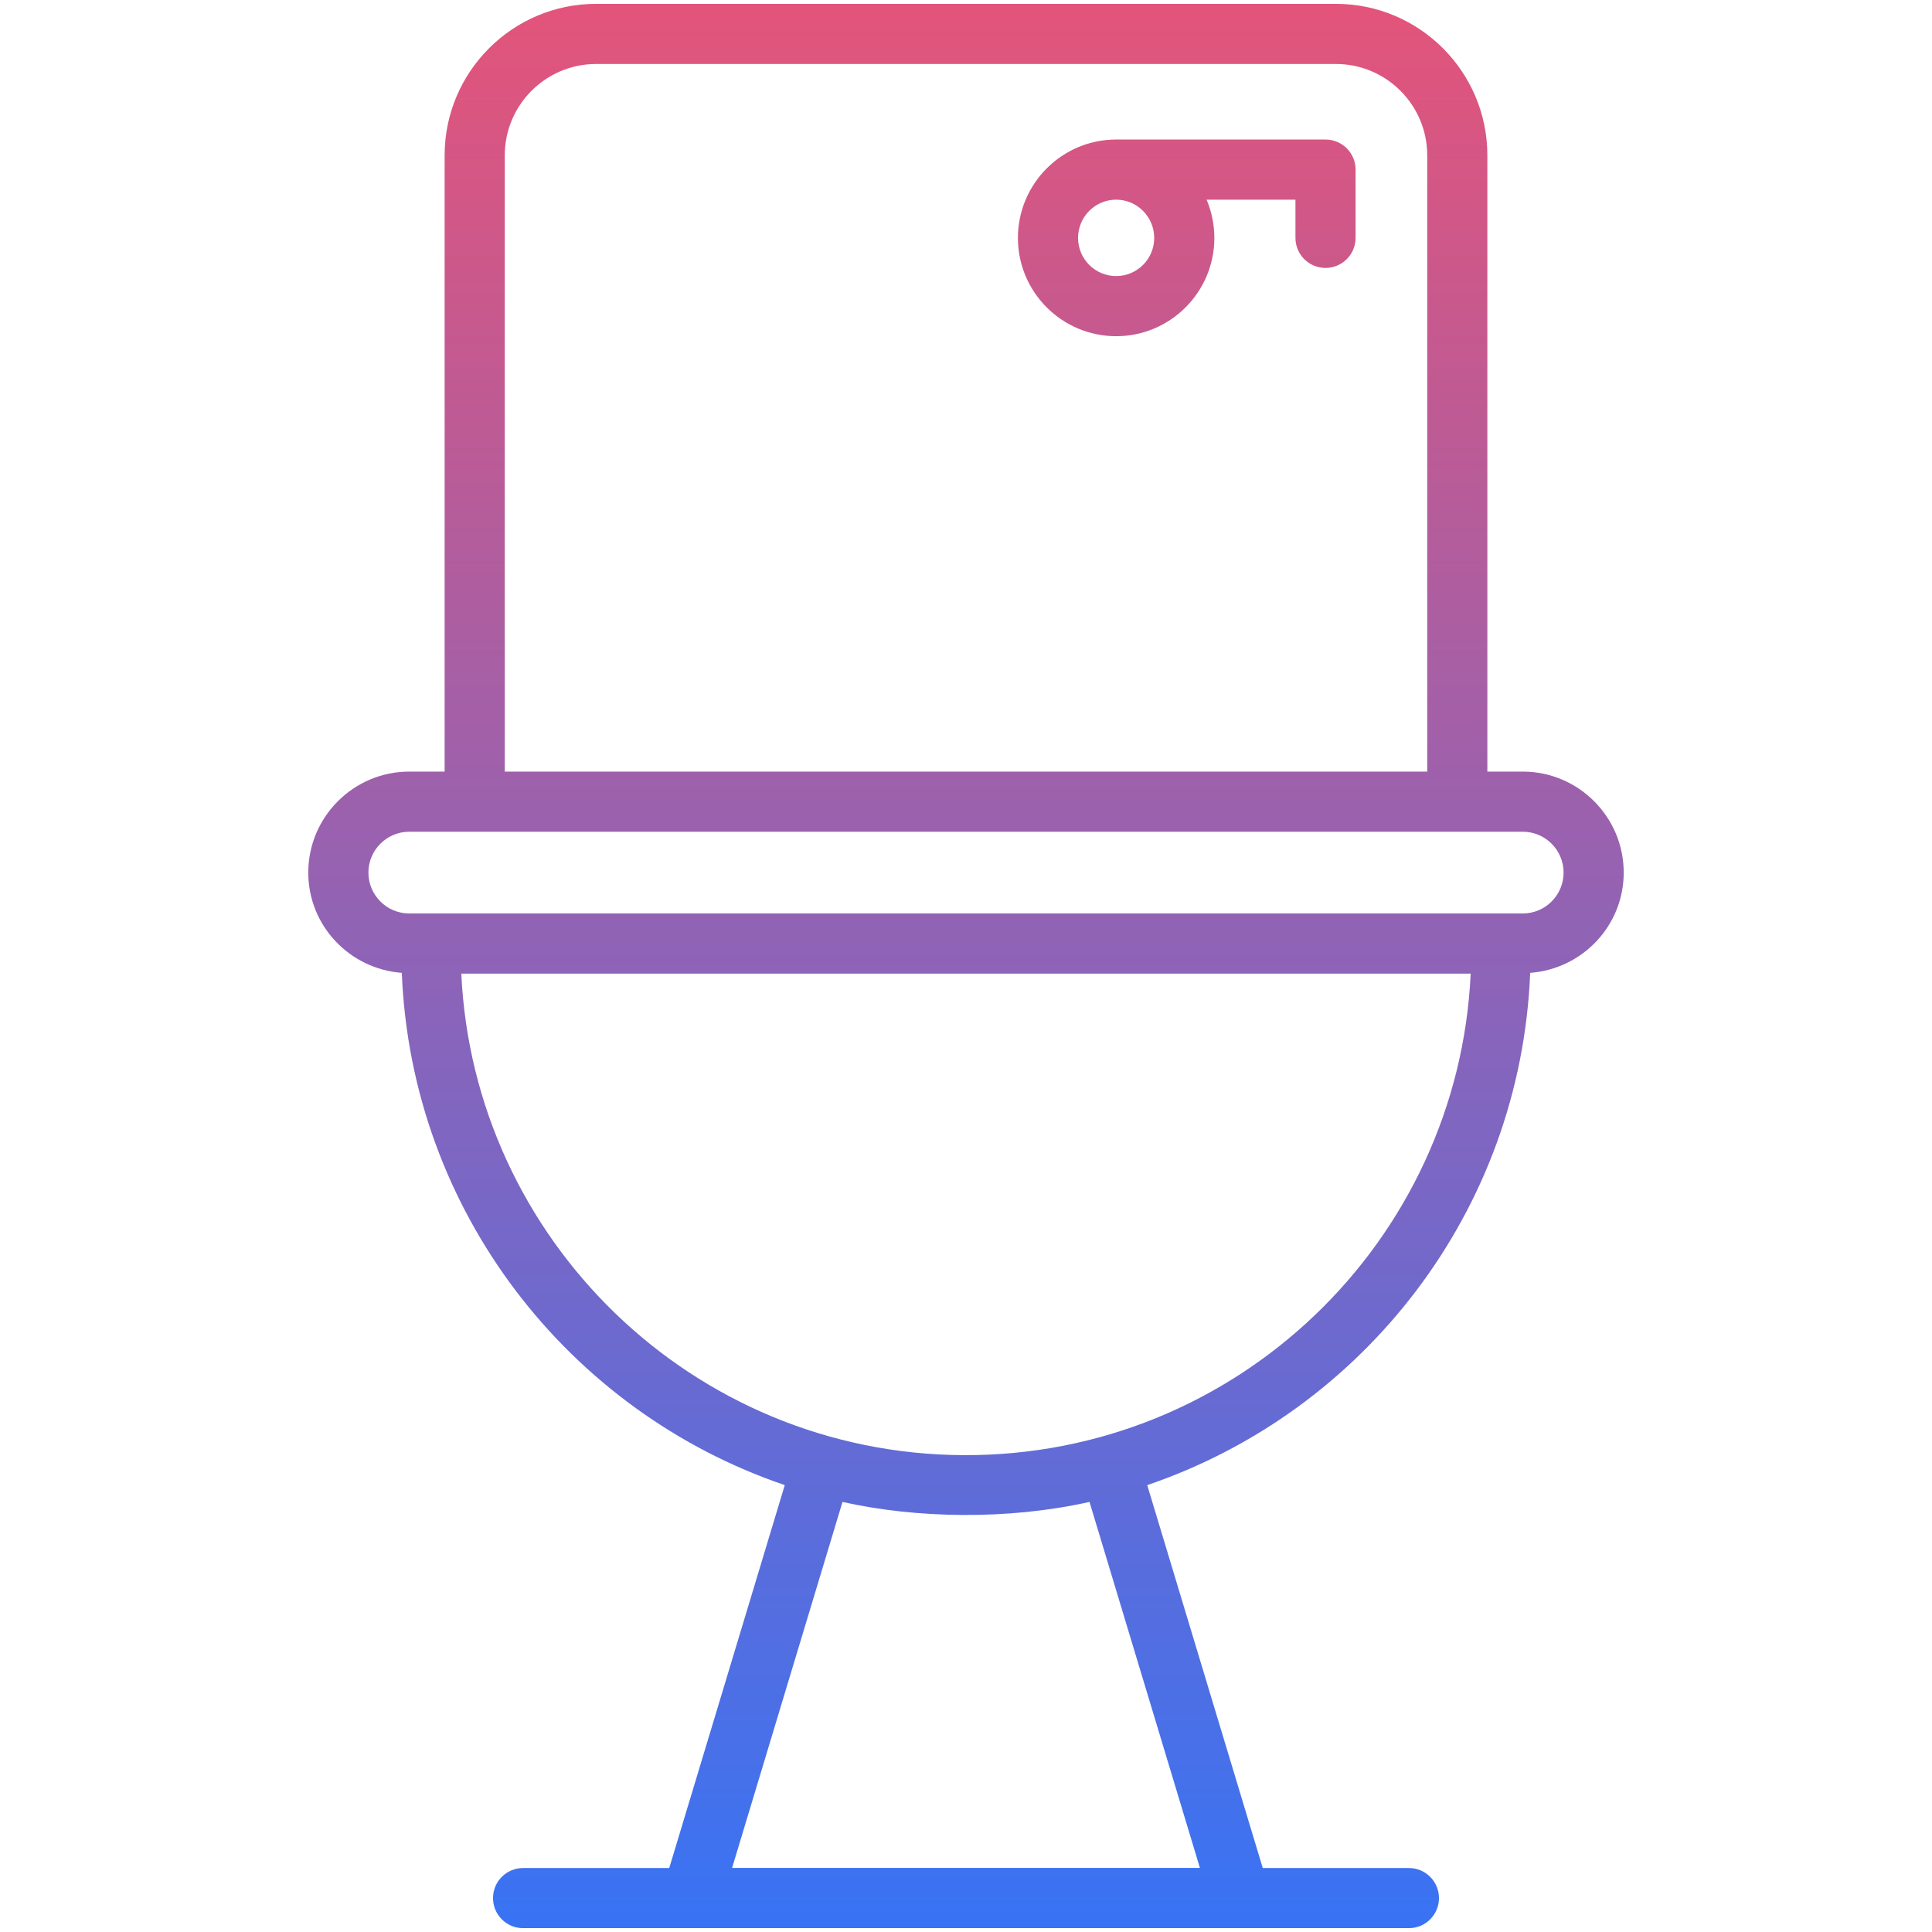 <?xml version="1.0" encoding="UTF-8"?>
<svg xmlns="http://www.w3.org/2000/svg" xmlns:xlink="http://www.w3.org/1999/xlink" height="512" viewBox="0 0 512 512" width="512">
  <linearGradient id="SVGID_1_" gradientUnits="userSpaceOnUse" x1="256" x2="256" y1="510.981" y2="1.019">
    <stop offset="0" stop-color="#3873f4"></stop>
    <stop offset="1" stop-color="#e3547a"></stop>
  </linearGradient>
  <g id="_x30_9_Toilet">
    <path d="m405.517 257.815c13.822-1.034 24.786-12.485 24.786-26.568 0-14.761-12.007-26.768-26.768-26.768h-9.369v-163.315c0-22.138-18.006-40.144-40.144-40.144h-196.052c-22.13 0-40.137 18.006-40.137 40.144v163.316h-9.369c-14.761 0-26.768 12.007-26.768 26.768 0 14.082 10.964 25.533 24.786 26.568 2.533 63.156 44.219 116.295 101.49 135.752l-30.615 101.478h-38.731c-4.404 0-7.968 3.564-7.968 7.968s3.564 7.968 7.968 7.968h234.749c4.404 0 7.968-3.564 7.968-7.968s-3.564-7.968-7.968-7.968h-38.731l-30.615-101.478c57.27-19.458 98.956-72.597 101.488-135.753zm-271.747-216.651c0-13.345 10.855-24.208 24.2-24.208h196.052c13.345 0 24.208 10.863 24.208 24.208v163.316h-244.46zm-36.137 190.083c0-5.976 4.856-10.832 10.832-10.832h295.07c5.976 0 10.832 4.856 10.832 10.832s-4.856 10.832-10.832 10.832c-280.66 0-15.706 0-295.07 0-5.976 0-10.832-4.855-10.832-10.832zm24.62 26.768h267.493c-3.274 70.908-62.064 127.974-134.486 127.617-71.771-.396-129.757-57.248-133.007-127.617zm166.476 140.011 29.258 96.987h-123.974l29.258-96.987c19.449 4.357 43.774 4.858 65.458 0zm62.546-361.049h-55.489c-14.349 0-26.029 11.703-26.029 26.091 0 14.349 11.68 26.029 26.029 26.029s26.029-11.68 26.029-26.029c0-3.6-.732-7.032-2.053-10.155h23.546v10.124c0 4.404 3.564 7.968 7.968 7.968s7.968-3.564 7.968-7.968v-18.092c-.001-4.404-3.564-7.968-7.969-7.968zm-45.396 26.091c0 5.564-4.529 10.092-10.092 10.092-5.564 0-10.092-4.529-10.092-10.092 0-5.603 4.529-10.155 10.092-10.155 5.563.001 10.092 4.553 10.092 10.155z" fill="url(#SVGID_1_)"></path>
  </g>
</svg>

